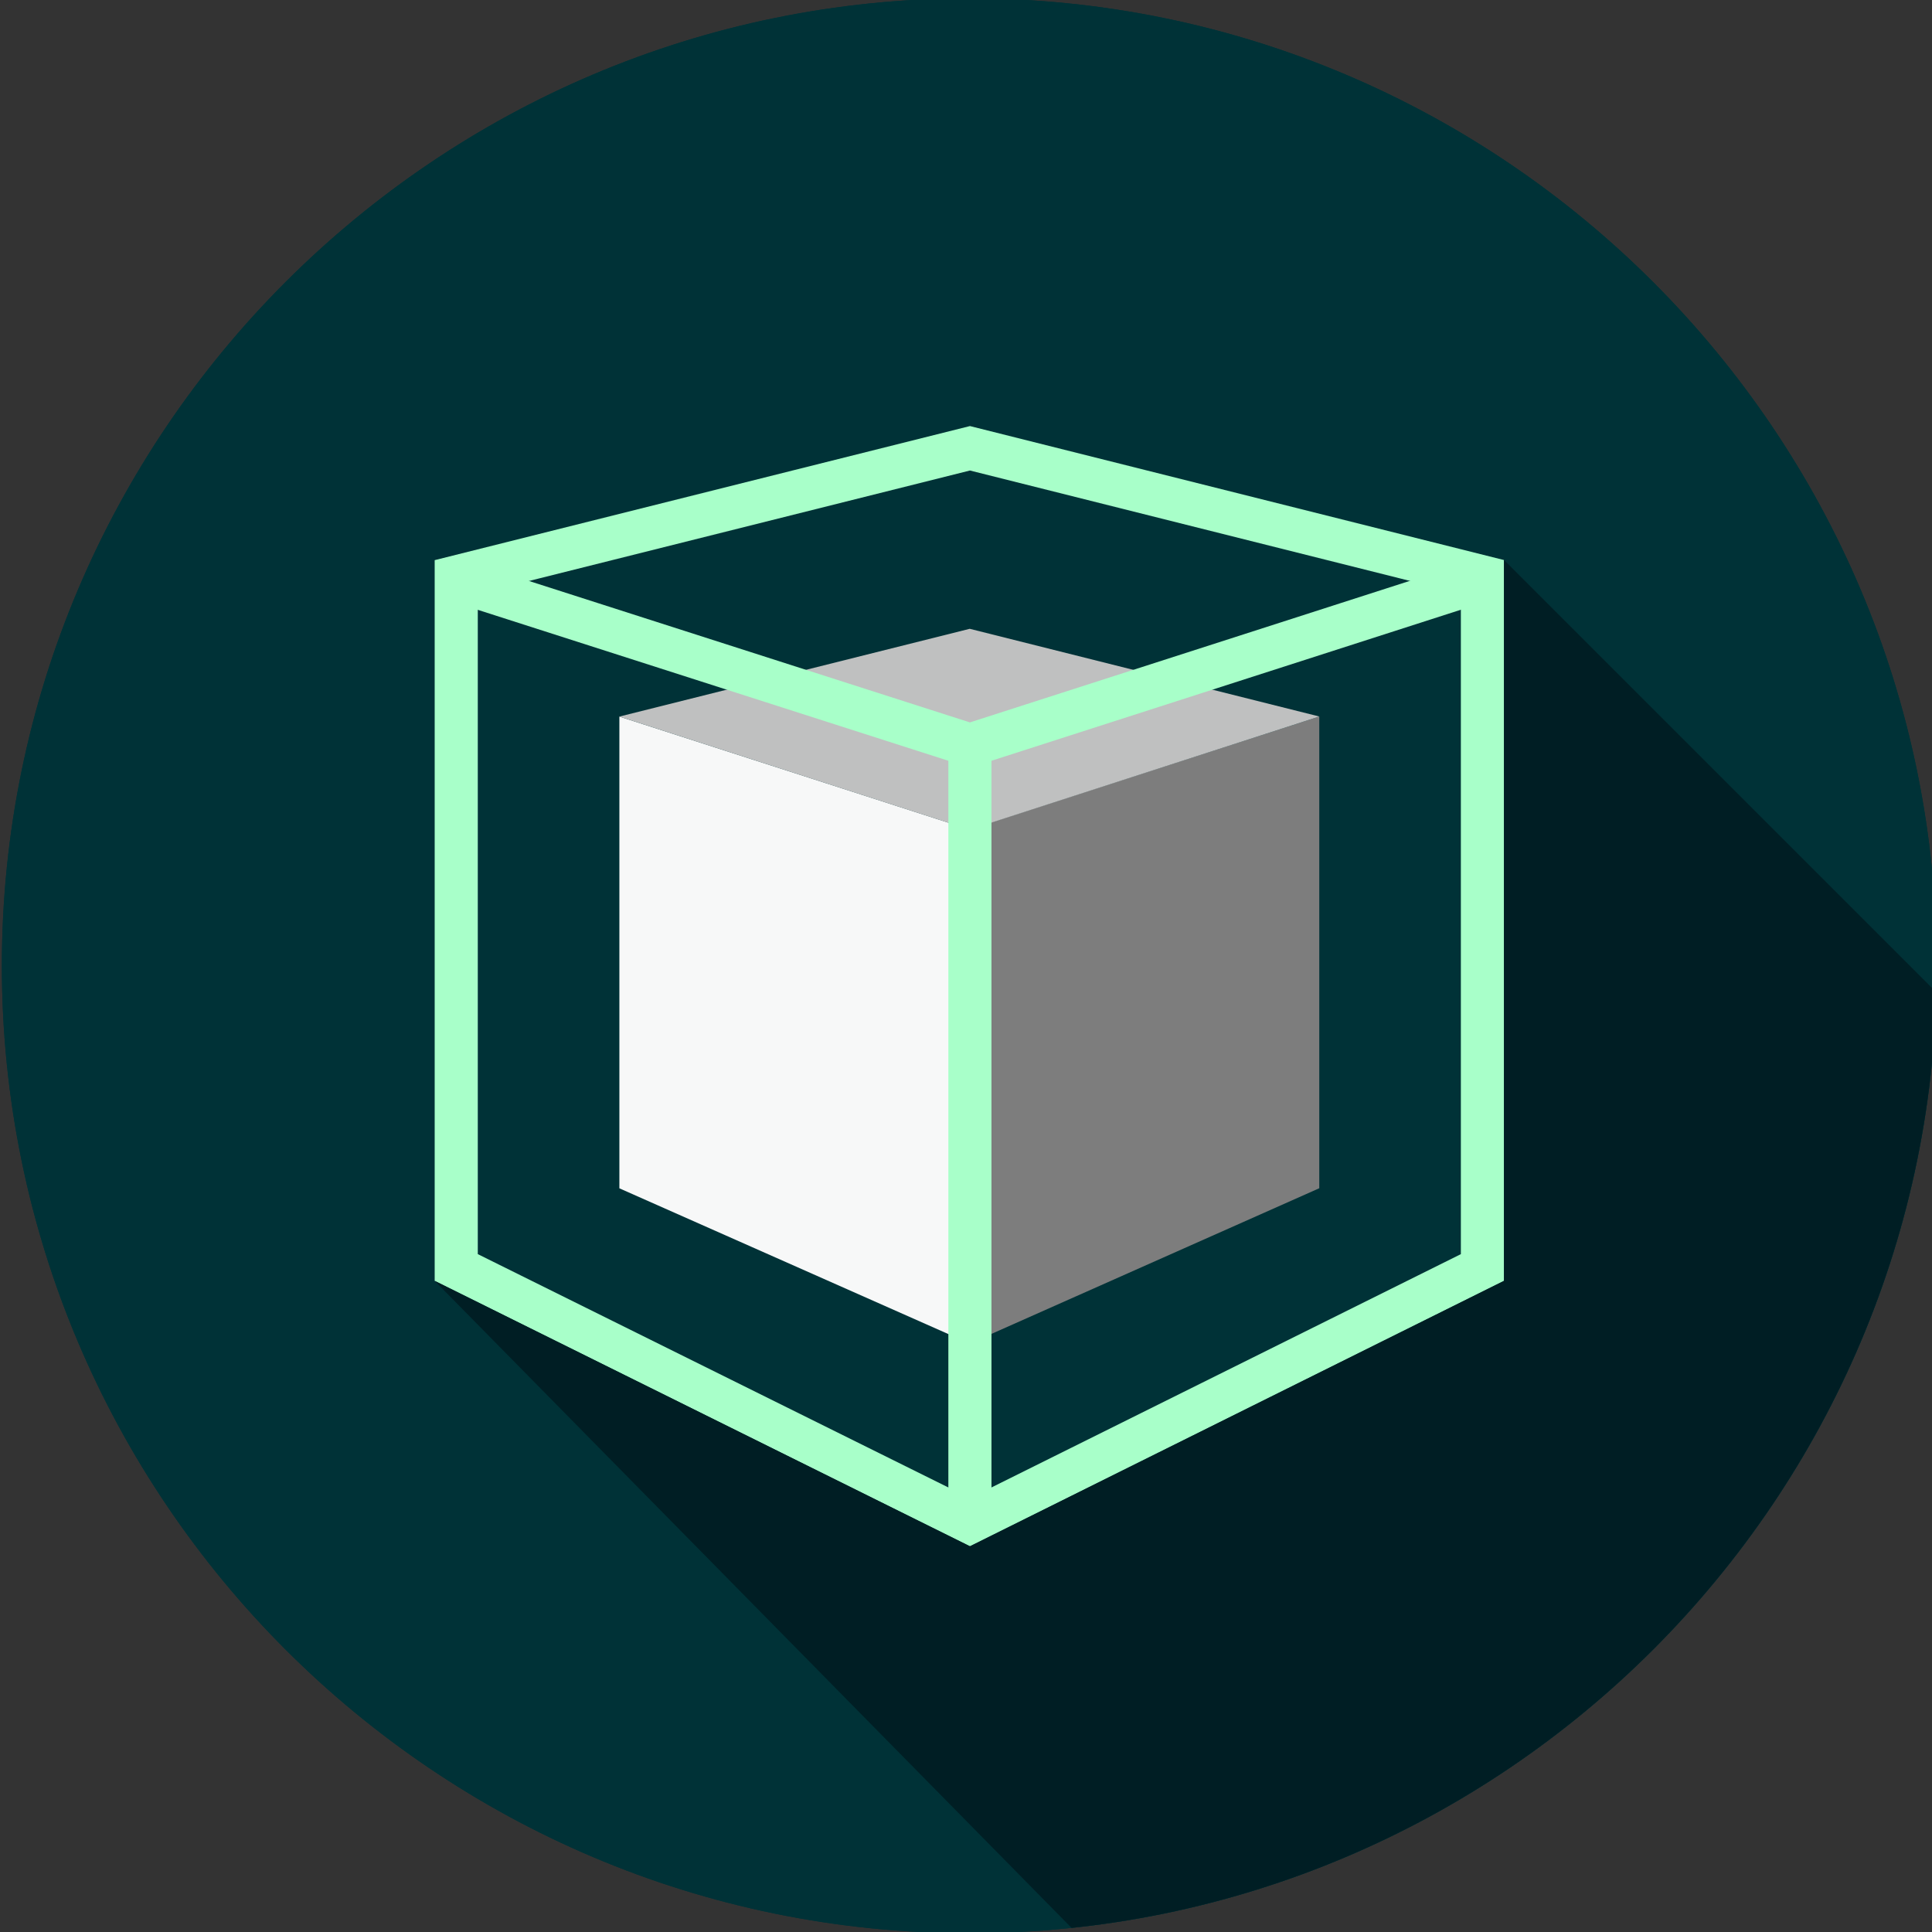 <?xml version="1.0" encoding="UTF-8" standalone="no"?>
<!-- Created with Inkscape (http://www.inkscape.org/) -->

<svg
   version="1.1"
   id="svg2"
   xml:space="preserve"
   width="100"
   height="100"
   viewBox="0 0 100 100"
   sodipodi:docname="Lost Reveries.svg"
   inkscape:version="1.2.1 (9c6d41e410, 2022-07-14)"
   xmlns:inkscape="http://www.inkscape.org/namespaces/inkscape"
   xmlns:sodipodi="http://sodipodi.sourceforge.net/DTD/sodipodi-0.dtd"
   xmlns="http://www.w3.org/2000/svg"
   xmlns:svg="http://www.w3.org/2000/svg"><rect x="0" y="0" width="100" height="100" fill="#333333" stroke="none"/><defs
     id="defs6"><clipPath
       clipPathUnits="userSpaceOnUse"
       id="clipPath18"><path
         d="m 148.819,283.465 c 0,-74.245 60.401,-134.646 134.645,-134.646 v 0 c 74.245,0 134.646,60.401 134.646,134.646 v 0 c 0,74.244 -60.401,134.645 -134.646,134.645 v 0 c -74.244,0 -134.645,-60.401 -134.645,-134.645"
         id="path16" /></clipPath></defs><sodipodi:namedview
     id="namedview4"
     pagecolor="#ffffff"
     bordercolor="#666666"
     borderopacity="1.0"
     inkscape:pageshadow="2"
     inkscape:pageopacity="0.0"
     inkscape:pagecheckerboard="0"
     inkscape:showpageshadow="2"
     inkscape:deskcolor="#d1d1d1"
     showgrid="false"
     inkscape:zoom="1.3586357"
     inkscape:cx="376.84862"
     inkscape:cy="378.32068"
     inkscape:window-width="2560"
     inkscape:window-height="1417"
     inkscape:window-x="-8"
     inkscape:window-y="-8"
     inkscape:window-maximized="1"
     inkscape:current-layer="g8" /><g
     id="g8"
     inkscape:groupmode="layer"
     inkscape:label="Lost Reveries"
     transform="matrix(1.333,0,0,-1.333,0,755.905)"><g
       id="g12"
       transform="matrix(0.279,0,0,0.279,-41.448,450.482)"><g
         id="g14"
         clip-path="url(#clipPath18)"><g
           id="g20"
           transform="translate(283.464,148.819)"><path
             d="m 0,0 c -74.244,0 -134.645,60.402 -134.645,134.646 0,74.244 60.401,134.645 134.645,134.645 74.244,0 134.646,-60.401 134.646,-134.645 C 134.646,60.402 74.244,0 0,0"
             style="fill:#003237;fill-opacity:1;fill-rule:nonzero;stroke:none"
             id="path22" /></g><g
           id="g24"
           transform="translate(283.464,148.819)"><path
             d="m 0,0 c -74.244,0 -134.645,60.402 -134.645,134.646 0,74.244 60.401,134.645 134.645,134.645 74.244,0 134.646,-60.401 134.646,-134.645 C 134.646,60.402 74.244,0 0,0"
             style="fill:#003237;fill-opacity:1;fill-rule:nonzero;stroke:none"
             id="path26" /></g><g
           id="g28"
           transform="translate(283.522,230.893)"><path
             d="M 0,0 48.647,21.615 V 87.268 L -0.148,71.523 Z"
             style="fill:#7d7d7d;fill-opacity:1;fill-rule:nonzero;stroke:none"
             id="path30" /></g><g
           id="g32"
           transform="translate(283.522,230.893)"><path
             d="M 0,0 -48.762,21.605 V 87.259 L 0.032,71.523 Z"
             style="fill:#f7f8f8;fill-opacity:1;fill-rule:nonzero;stroke:none"
             id="path34" /></g><g
           id="g36"
           transform="translate(283.518,302.417)"><path
             d="M 0,0 -48.758,15.735 0.003,27.95 48.651,15.745 Z"
             style="fill:#bfc0c0;fill-opacity:1;fill-rule:nonzero;stroke:none"
             id="path38" /></g><g
           id="g40"
           transform="translate(283.551,358.583)"><path
             d="M 0,0 -74.496,-18.661 V -118.965 L 0,-155.906 l 74.323,36.941 v 100.319 z m -0.001,-6.186 68.324,-17.141 v -91.92 l -68.326,-33.96 -68.493,33.964 v 91.899 z"
             style="fill:#a8ffc9;fill-opacity:1;fill-rule:nonzero;stroke:none"
             id="path42" /></g><g
           id="g44"
           transform="translate(282.629,311.333)"><path
             d="m 0,0 -70.491,22.61 1.833,5.713 L 0.915,6.007 70.326,28.339 72.164,22.627 1.835,0 Z"
             style="fill:#a8ffc9;fill-opacity:1;fill-rule:nonzero;stroke:none"
             id="path46" /></g><path
           d="m 286.546,206.877 h -6 v 107.312 h 6 z"
           style="fill:#a8ffc9;fill-opacity:1;fill-rule:nonzero;stroke:none"
           id="path48" /><g
           id="g50"
           transform="translate(372.002,74.071)"><path
             d="m 0,0 -162.946,165.547 74.495,-36.941 74.323,36.941 0.003,100.331 140.001,-140.002 z"
             style="fill:#001e24;fill-opacity:1;fill-rule:nonzero;stroke:none"
             id="path52" /></g></g></g></g></svg>
